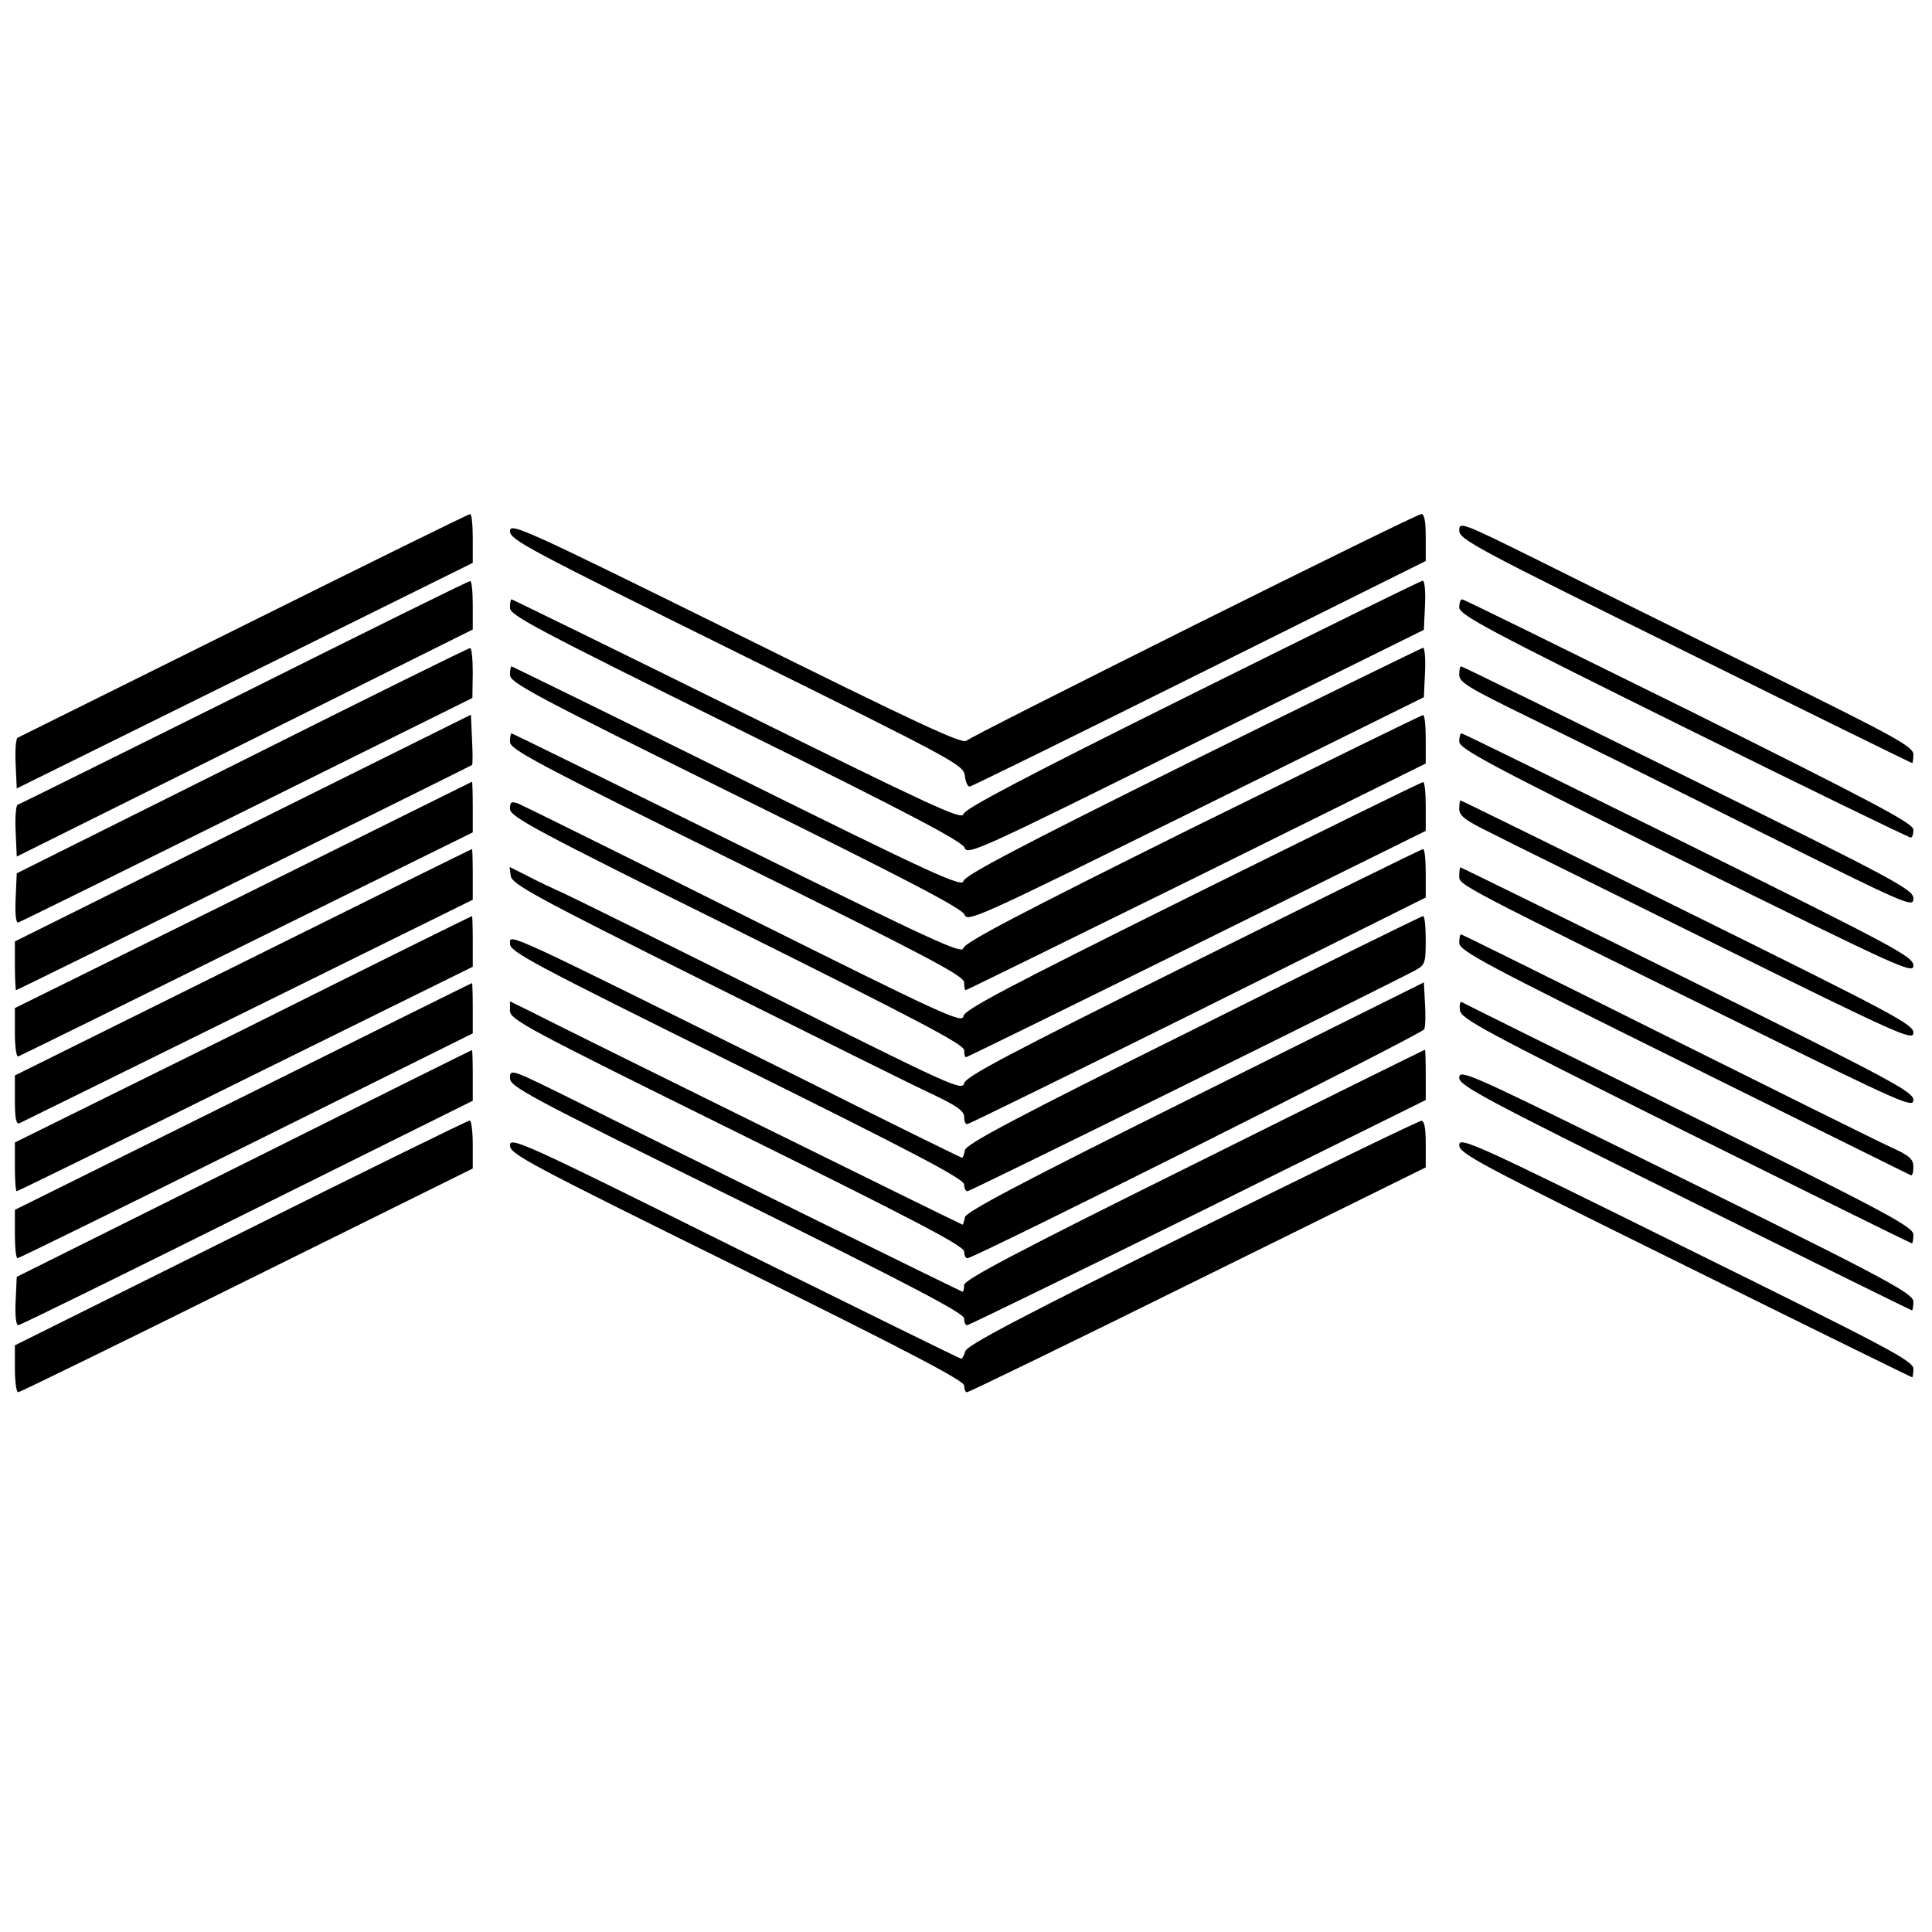 <?xml version="1.0" standalone="no"?>
<!DOCTYPE svg PUBLIC "-//W3C//DTD SVG 20010904//EN"
 "http://www.w3.org/TR/2001/REC-SVG-20010904/DTD/svg10.dtd">
<svg version="1.0" xmlns="http://www.w3.org/2000/svg"
 width="519pt" height="519pt" viewBox="0 0 519 519"
 preserveAspectRatio="xMidYMid meet">
<g transform="translate(0,519) scale(0.1,-0.1)"
fill="#000000" stroke="none">
<path d="M655 3510 c-330 -164 -604 -300 -608 -302 -4 -2 -7 -33 -5 -70 l3
-66 613 303 612 303 0 66 c0 36 -3 66 -7 65 -5 0 -278 -135 -608 -299z"/>
<path d="M3207 3510 c-328 -164 -604 -303 -611 -310 -12 -9 -134 48 -620 289
-573 283 -606 298 -606 274 0 -23 46 -47 610 -326 594 -294 609 -302 612 -332
2 -16 8 -29 13 -28 6 1 283 137 618 304 l607 302 0 63 c0 45 -4 64 -12 63 -7
0 -282 -135 -611 -299z"/>
<path d="M3920 3765 c0 -24 43 -47 607 -325 333 -165 608 -300 610 -300 1 0 3
10 3 23 0 21 -45 46 -402 222 -222 109 -496 245 -610 302 -202 100 -208 102
-208 78z"/>
<path d="M655 3329 c-330 -164 -604 -300 -608 -301 -4 -2 -7 -34 -5 -71 l3
-68 613 305 612 305 0 66 c0 36 -3 65 -7 64 -5 0 -278 -135 -608 -300z"/>
<path d="M3203 3326 c-455 -226 -612 -309 -615 -323 -3 -17 -88 23 -606 279
-332 164 -606 298 -608 298 -2 0 -4 -10 -4 -23 0 -20 71 -57 606 -322 464
-229 608 -305 615 -322 8 -21 31 -11 621 282 l613 303 3 66 c2 36 -1 66 -6 66
-5 0 -283 -137 -619 -304z"/>
<path d="M3920 3558 c1 -20 76 -60 603 -321 331 -164 605 -297 610 -297 4 0 7
9 7 21 0 17 -98 69 -602 320 -332 164 -606 299 -610 299 -5 0 -8 -10 -8 -22z"/>
<path d="M650 3146 l-605 -302 -3 -68 c-2 -41 1 -67 7 -64 5 1 282 138 615
303 l605 300 1 68 c0 37 -3 67 -7 66 -5 0 -280 -136 -613 -303z"/>
<path d="M3203 3146 c-468 -232 -612 -308 -615 -323 -3 -17 -79 17 -607 279
-332 164 -606 298 -607 298 -2 0 -4 -10 -4 -23 0 -21 64 -55 606 -323 458
-226 608 -304 615 -321 8 -21 34 -9 621 281 l613 303 3 66 c2 37 -1 67 -5 67
-4 -1 -283 -137 -620 -304z"/>
<path d="M3920 3377 c0 -20 25 -35 193 -117 105 -51 380 -187 610 -302 401
-200 417 -207 417 -182 0 24 -38 45 -605 325 -332 164 -607 299 -610 299 -3 0
-5 -10 -5 -23z"/>
<path d="M653 2966 l-613 -305 0 -65 c0 -37 2 -66 3 -66 4 0 1220 601 1225
605 2 2 2 32 0 69 l-3 66 -612 -304z"/>
<path d="M3203 2966 c-465 -231 -612 -308 -615 -323 -3 -17 -80 19 -607 279
-332 164 -605 298 -607 298 -2 0 -4 -10 -4 -23 0 -20 69 -57 610 -324 514
-254 610 -305 610 -322 0 -12 2 -21 4 -21 2 0 281 137 620 304 l616 305 0 65
c0 36 -3 66 -7 65 -5 0 -283 -137 -620 -303z"/>
<path d="M3920 3198 c1 -20 76 -60 610 -325 577 -285 610 -300 610 -277 0 24
-46 48 -604 325 -332 164 -606 299 -610 299 -3 0 -6 -10 -6 -22z"/>
<path d="M653 2785 l-613 -303 0 -67 c0 -37 4 -65 9 -63 5 2 282 138 615 303
l606 299 0 68 c0 37 -1 68 -2 68 -2 -1 -279 -138 -615 -305z"/>
<path d="M3203 2785 c-501 -249 -612 -307 -615 -325 -3 -20 -54 4 -588 270
-322 161 -595 296 -607 301 -20 7 -23 5 -23 -14 0 -21 69 -58 610 -326 484
-241 610 -307 610 -322 0 -11 2 -19 5 -19 3 0 282 137 620 304 l615 304 0 66
c0 36 -3 66 -7 65 -5 0 -283 -137 -620 -304z"/>
<path d="M3920 3017 c0 -18 15 -30 78 -61 42 -22 317 -157 610 -302 500 -247
532 -261 532 -238 0 22 -51 49 -607 324 -333 165 -608 300 -610 300 -1 0 -3
-10 -3 -23z"/>
<path d="M653 2605 l-613 -304 0 -66 c0 -50 3 -66 13 -62 6 3 283 139 615 303
l602 297 0 69 c0 37 -1 68 -2 67 -2 0 -279 -137 -615 -304z"/>
<path d="M3205 2605 c-493 -245 -611 -307 -615 -325 -5 -21 -36 -7 -515 233
-281 140 -532 264 -560 277 -27 12 -72 33 -98 47 l-48 24 3 -24 c3 -22 65 -56
528 -287 289 -144 562 -280 608 -301 63 -30 82 -44 82 -59 0 -11 3 -20 8 -20
4 0 283 137 620 304 l612 305 0 65 c0 36 -3 66 -7 65 -5 0 -282 -137 -618
-304z"/>
<path d="M3920 2837 c0 -25 -11 -19 768 -403 422 -208 452 -221 452 -199 0 22
-56 52 -607 325 -333 165 -608 300 -610 300 -1 0 -3 -10 -3 -23z"/>
<path d="M653 2424 l-613 -303 0 -66 c0 -36 2 -65 5 -65 3 0 280 136 615 302
l610 301 0 69 c0 37 -1 68 -2 67 -2 0 -279 -137 -615 -305z"/>
<path d="M3205 2424 c-479 -238 -611 -308 -613 -324 -2 -11 -5 -20 -8 -20 -2
0 -192 93 -421 208 -818 406 -793 395 -793 367 0 -22 55 -51 610 -326 474
-235 610 -306 610 -321 0 -10 4 -18 9 -18 8 0 1116 547 1204 594 25 14 27 19
27 81 0 36 -3 65 -7 64 -5 0 -282 -137 -618 -305z"/>
<path d="M3920 2657 c0 -21 66 -56 603 -322 331 -164 605 -300 610 -302 4 -2
7 7 7 22 0 21 -9 30 -62 54 -35 16 -307 151 -606 300 -298 149 -545 271 -547
271 -3 0 -5 -10 -5 -23z"/>
<path d="M653 2244 l-613 -304 0 -65 c0 -36 3 -65 7 -65 4 0 281 136 615 302
l608 302 0 68 c0 37 -1 68 -2 67 -2 0 -279 -138 -615 -305z"/>
<path d="M3210 2245 c-469 -233 -616 -311 -618 -325 -2 -11 -5 -20 -6 -20 -3
0 -1068 525 -1163 574 l-53 26 0 -25 c0 -24 41 -46 610 -327 475 -235 610
-305 610 -320 0 -10 4 -18 9 -18 18 0 1223 603 1227 615 3 7 4 38 2 69 l-3 57
-615 -306z"/>
<path d="M3922 2476 c3 -23 59 -53 606 -326 332 -165 605 -300 608 -300 2 0 4
10 4 23 0 21 -65 56 -602 322 -332 164 -607 300 -611 303 -5 2 -7 -7 -5 -22z"/>
<path d="M655 2064 l-610 -304 -3 -65 c-2 -37 1 -65 7 -65 5 0 282 136 615
302 l606 301 0 69 c0 37 -1 68 -2 67 -2 0 -277 -137 -613 -305z"/>
<path d="M3208 2063 c-480 -238 -618 -311 -618 -325 0 -10 -2 -18 -4 -18 -4 0
-812 398 -1043 514 -170 84 -173 86 -173 60 0 -23 40 -45 610 -326 473 -234
610 -306 610 -320 0 -10 3 -18 8 -18 4 0 283 136 620 302 l612 303 0 67 c0 38
-1 68 -2 68 -2 0 -281 -138 -620 -307z"/>
<path d="M3920 2295 c0 -21 59 -53 606 -324 334 -166 608 -301 610 -301 2 0 4
10 4 23 0 24 -74 63 -847 443 -348 171 -373 181 -373 159z"/>
<path d="M647 1878 l-607 -302 0 -63 c0 -35 4 -63 9 -63 4 0 281 135 615 301
l606 300 0 65 c0 35 -4 64 -8 64 -5 0 -282 -136 -615 -302z"/>
<path d="M3202 1880 c-456 -226 -605 -304 -609 -320 -3 -11 -8 -20 -11 -20 -3
0 -277 135 -609 299 -571 284 -603 298 -603 274 0 -23 45 -47 610 -326 459
-227 610 -306 610 -319 0 -10 3 -18 8 -18 4 0 283 135 620 302 l612 302 0 63
c0 44 -4 63 -12 62 -7 0 -285 -135 -616 -299z"/>
<path d="M3920 2114 c0 -23 50 -49 607 -324 333 -165 608 -300 610 -300 1 0 3
10 3 23 0 21 -67 56 -610 324 -573 284 -610 300 -610 277z"/>
</g>
</svg>
